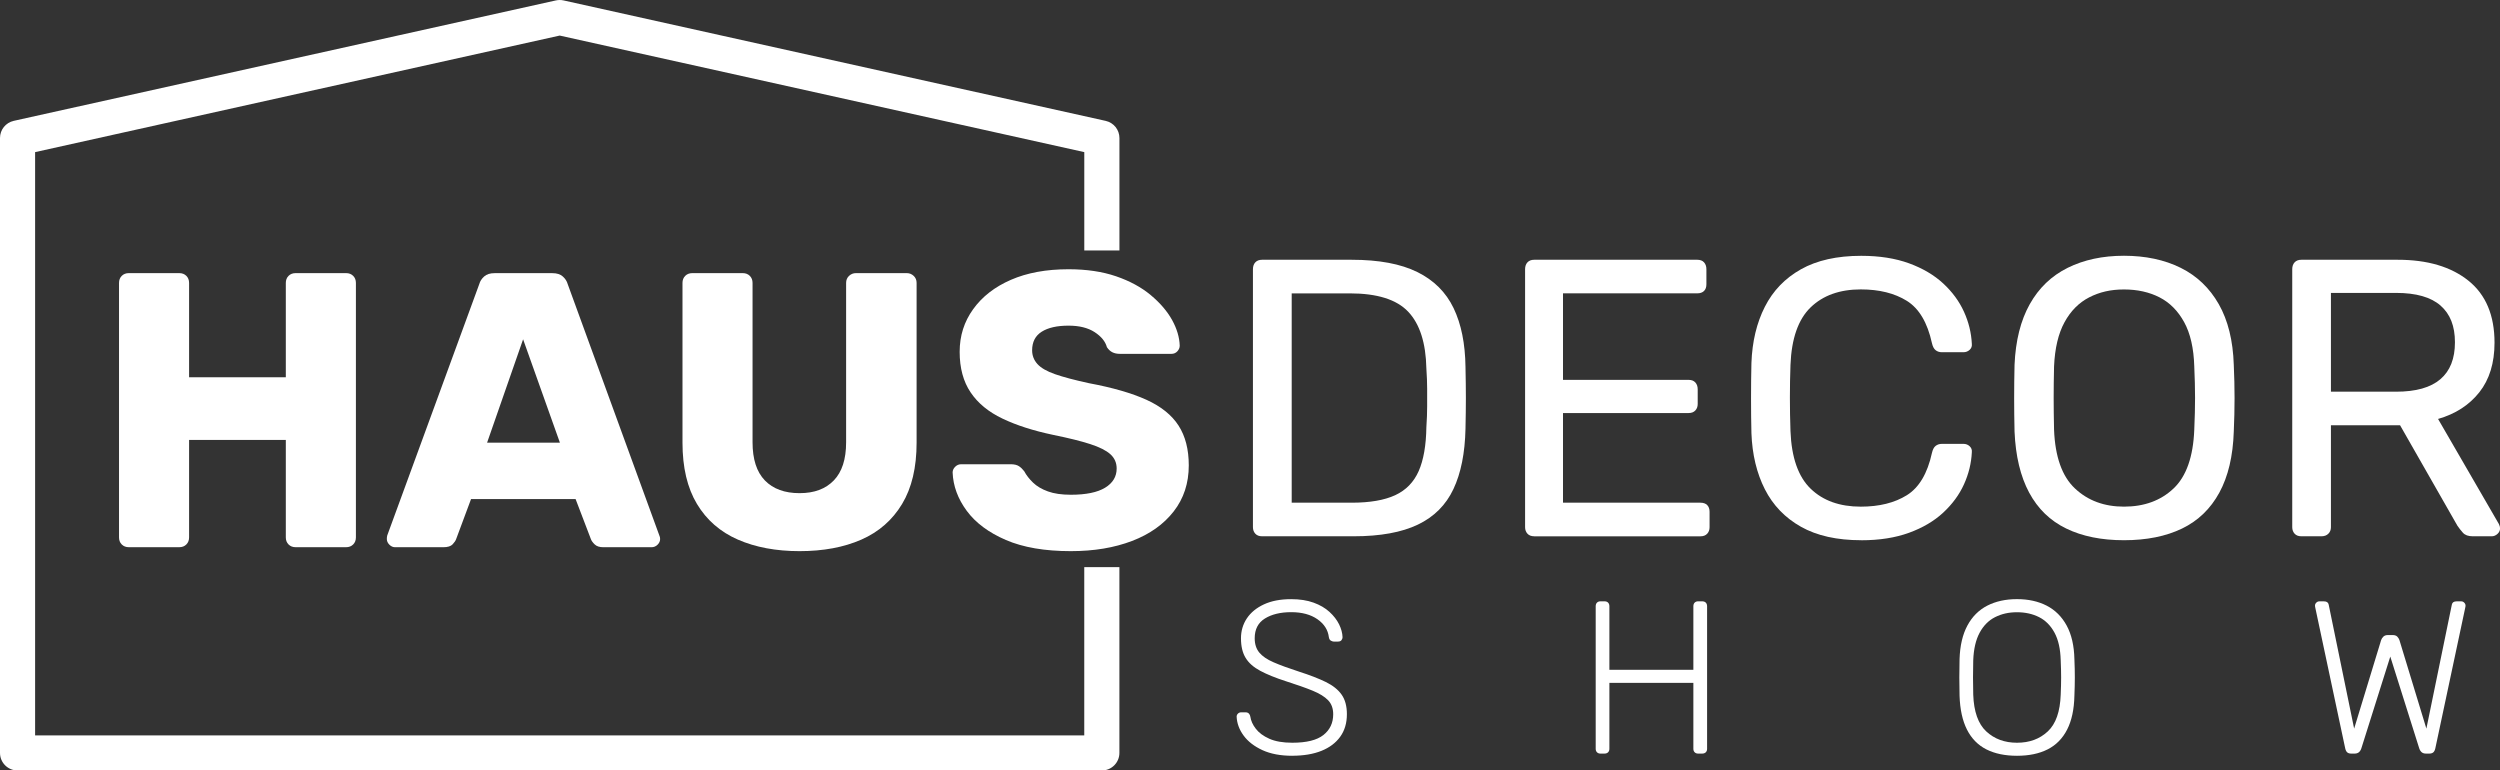 <svg xmlns="http://www.w3.org/2000/svg" id="Camada_2" viewBox="0 0 766.86 236.34"><rect x="0" y="0" width="766.86" height="236.34" fill="#333333" stroke="none"/><g id="Camada_1-2"><path d="M39.51,167.85c-.88,0-1.6-.28-2.16-.84-.56-.56-.84-1.28-.84-2.16v-78.07c0-.88.28-1.6.84-2.16.56-.56,1.28-.84,2.16-.84h15.49c.88,0,1.6.28,2.16.84.56.56.84,1.28.84,2.16v28.94h29.67v-28.94c0-.88.28-1.6.84-2.16.56-.56,1.28-.84,2.16-.84h15.5c.88,0,1.6.28,2.16.84.56.56.84,1.28.84,2.16v78.07c0,.88-.28,1.6-.84,2.16-.56.56-1.28.84-2.16.84h-15.5c-.88,0-1.6-.28-2.16-.84-.56-.56-.84-1.28-.84-2.16v-29.91h-29.67v29.91c0,.88-.28,1.6-.84,2.16-.56.56-1.28.84-2.16.84h-15.49Z" style="fill:#fff;"></path><path d="M121.18,167.86c-.64,0-1.22-.26-1.74-.78-.52-.52-.78-1.1-.78-1.74,0-.4.04-.76.12-1.08l28.23-77.11c.24-.88.74-1.66,1.5-2.34.76-.68,1.82-1.02,3.18-1.02h17.77c1.36,0,2.42.34,3.18,1.02.76.68,1.26,1.46,1.5,2.34l28.11,77.11c.16.32.24.68.24,1.08,0,.64-.26,1.22-.78,1.74-.52.52-1.14.78-1.86.78h-14.77c-1.2,0-2.1-.3-2.7-.9-.6-.6-.98-1.14-1.14-1.62l-4.68-12.25h-32.07l-4.56,12.25c-.16.48-.52,1.02-1.08,1.62-.56.6-1.52.9-2.88.9h-14.77ZM149.41,135.79h22.34l-11.29-31.71-11.05,31.71Z" style="fill:#fff;"></path><path d="M245.26,169.06c-7.21,0-13.51-1.18-18.92-3.54-5.4-2.36-9.59-6.01-12.55-10.93-2.96-4.93-4.44-11.19-4.44-18.8v-49.01c0-.88.28-1.6.84-2.16s1.28-.84,2.16-.84h15.49c.88,0,1.6.28,2.16.84.56.56.84,1.28.84,2.16v48.88c0,5.21,1.26,9.11,3.78,11.71,2.52,2.6,6.07,3.9,10.63,3.9s7.99-1.3,10.51-3.9c2.52-2.6,3.78-6.5,3.78-11.71v-48.88c0-.88.3-1.6.9-2.16.6-.56,1.3-.84,2.1-.84h15.62c.8,0,1.5.28,2.1.84.6.56.9,1.28.9,2.16v49.01c0,7.61-1.48,13.87-4.45,18.8-2.96,4.92-7.13,8.57-12.49,10.93-5.37,2.36-11.69,3.54-18.98,3.54" style="fill:#fff;"></path><path d="M328.49,169.06c-8.01,0-14.65-1.14-19.94-3.42-5.29-2.28-9.29-5.26-12.01-8.95-2.72-3.68-4.17-7.61-4.33-11.77,0-.64.26-1.22.78-1.74.52-.52,1.14-.78,1.86-.78h15.13c1.12,0,1.98.2,2.58.6.6.4,1.14.92,1.62,1.56.64,1.2,1.54,2.36,2.7,3.48,1.16,1.12,2.68,2.02,4.57,2.7,1.88.68,4.22,1.02,7.03,1.02,4.64,0,8.15-.72,10.51-2.16,2.36-1.44,3.54-3.4,3.54-5.88,0-1.76-.64-3.22-1.92-4.38-1.28-1.16-3.35-2.2-6.19-3.12-2.84-.92-6.63-1.86-11.35-2.82-6.08-1.28-11.27-2.94-15.55-4.99-4.29-2.04-7.55-4.72-9.79-8.05-2.24-3.32-3.36-7.47-3.36-12.43s1.38-9.25,4.14-13.09c2.76-3.84,6.62-6.85,11.59-9.01,4.96-2.16,10.85-3.24,17.66-3.24,5.52,0,10.39.72,14.59,2.16,4.2,1.44,7.75,3.36,10.63,5.77,2.88,2.4,5.06,4.95,6.55,7.63,1.48,2.68,2.26,5.31,2.34,7.87,0,.64-.24,1.22-.72,1.74-.48.52-1.08.78-1.8.78h-15.85c-.88,0-1.64-.16-2.28-.48-.64-.32-1.2-.84-1.68-1.56-.48-1.76-1.74-3.3-3.78-4.63-2.04-1.32-4.7-1.98-7.99-1.98-3.52,0-6.27.62-8.23,1.86-1.96,1.24-2.94,3.14-2.94,5.71,0,1.6.54,3,1.62,4.2,1.08,1.2,2.88,2.24,5.41,3.12,2.52.88,5.99,1.8,10.39,2.76,7.29,1.36,13.17,3.06,17.66,5.1,4.48,2.04,7.77,4.69,9.85,7.93,2.08,3.24,3.12,7.31,3.12,12.19,0,5.45-1.54,10.15-4.62,14.11-3.08,3.96-7.35,6.99-12.79,9.07-5.45,2.08-11.69,3.12-18.74,3.12" style="fill:#fff;"></path><path d="M396.41,231.83c-3.6,0-6.66-.58-9.17-1.73-2.51-1.16-4.44-2.65-5.77-4.47-1.34-1.82-2.05-3.76-2.14-5.8,0-.35.13-.67.4-.93.27-.27.6-.4,1-.4h1.33c.44,0,.79.13,1.04.4.24.27.39.58.43.93.18,1.25.73,2.48,1.67,3.7.93,1.22,2.31,2.25,4.14,3.07,1.82.82,4.18,1.23,7.07,1.23,4.36,0,7.54-.79,9.54-2.37,2-1.58,3-3.7,3-6.37,0-1.78-.52-3.21-1.57-4.3-1.05-1.09-2.64-2.07-4.77-2.94-2.13-.87-4.87-1.83-8.21-2.9-3.16-1.02-5.76-2.08-7.81-3.17-2.05-1.09-3.55-2.41-4.5-3.97-.96-1.56-1.43-3.56-1.43-6.01,0-2.27.6-4.3,1.8-6.11,1.2-1.8,2.95-3.24,5.24-4.3,2.29-1.07,5.08-1.6,8.37-1.6,2.62,0,4.92.36,6.87,1.07,1.96.71,3.58,1.66,4.87,2.84,1.29,1.18,2.27,2.45,2.94,3.8.67,1.36,1.02,2.68,1.07,3.97,0,.31-.11.61-.33.9-.22.29-.58.43-1.07.43h-1.33c-.22,0-.5-.09-.84-.27-.33-.18-.54-.53-.63-1.07-.27-2.22-1.43-4.06-3.5-5.51-2.07-1.44-4.75-2.17-8.04-2.17s-5.98.65-8.07,1.94c-2.09,1.29-3.14,3.31-3.14,6.07,0,1.78.47,3.24,1.4,4.37.93,1.13,2.4,2.14,4.4,3,2,.87,4.58,1.81,7.74,2.84,3.34,1.07,6.1,2.14,8.27,3.2,2.18,1.07,3.8,2.37,4.87,3.9,1.07,1.53,1.6,3.53,1.6,5.97,0,2.71-.68,5.02-2.04,6.91-1.36,1.89-3.28,3.34-5.77,4.34s-5.47,1.5-8.94,1.5" style="fill:#fff;"></path><path d="M490.94,231.16c-.45,0-.8-.13-1.07-.4s-.4-.62-.4-1.07v-43.71c0-.49.13-.87.4-1.13.27-.27.62-.4,1.07-.4h1.2c.49,0,.87.13,1.13.4.27.27.4.65.4,1.13v19.48h25.76v-19.48c0-.49.13-.87.4-1.13.27-.27.62-.4,1.07-.4h1.2c.49,0,.87.13,1.14.4.27.27.4.65.4,1.13v43.71c0,.45-.13.8-.4,1.07-.27.27-.65.4-1.14.4h-1.2c-.45,0-.8-.13-1.07-.4-.27-.27-.4-.62-.4-1.07v-20.22h-25.76v20.22c0,.45-.13.8-.4,1.07s-.64.4-1.13.4h-1.2Z" style="fill:#fff;"></path><path d="M618.7,231.83c-3.69,0-6.83-.66-9.41-1.97-2.58-1.31-4.56-3.34-5.94-6.07-1.38-2.73-2.13-6.19-2.27-10.38-.04-2-.07-3.87-.07-5.6s.02-3.6.07-5.61c.13-4.14.93-7.57,2.4-10.31s3.5-4.77,6.1-6.11c2.6-1.33,5.64-2,9.11-2s6.51.67,9.11,2c2.6,1.34,4.65,3.37,6.14,6.11,1.49,2.74,2.28,6.17,2.37,10.31.09,2,.13,3.87.13,5.61s-.05,3.6-.13,5.6c-.09,4.18-.83,7.64-2.23,10.38-1.4,2.74-3.39,4.76-5.97,6.07-2.58,1.31-5.72,1.97-9.41,1.97M618.7,227.83c3.83,0,6.97-1.16,9.44-3.47,2.47-2.31,3.79-6.07,3.97-11.28.09-2,.13-3.76.13-5.27s-.04-3.27-.13-5.27c-.09-3.47-.72-6.29-1.9-8.47-1.18-2.18-2.76-3.77-4.74-4.77-1.98-1-4.24-1.5-6.77-1.5s-4.73.5-6.71,1.5c-1.98,1-3.56,2.59-4.74,4.77-1.18,2.18-1.84,5.01-1.97,8.47-.04,2-.07,3.76-.07,5.27s.02,3.27.07,5.27c.18,5.2,1.51,8.97,4,11.28,2.49,2.31,5.63,3.47,9.41,3.47" style="fill:#fff;"></path><path d="M721.24,231.16c-.53,0-.95-.12-1.23-.37-.29-.24-.5-.66-.63-1.23l-9.14-42.97c-.04-.18-.08-.34-.1-.5-.02-.16-.03-.25-.03-.3,0-.35.13-.67.4-.93.27-.27.58-.4.93-.4h1.4c.85,0,1.34.33,1.47,1l7.81,38.04,8.28-27.16c.13-.4.37-.76.7-1.07.33-.31.79-.47,1.37-.47h1.47c.62,0,1.09.16,1.4.47.31.31.53.67.67,1.07l8.27,27.16,7.81-38.04c.13-.67.62-1,1.47-1h1.4c.36,0,.67.13.93.4.27.27.4.58.4.93,0,.05-.01.15-.03.3-.02.16-.06.32-.1.5l-9.14,42.97c-.13.58-.35.99-.63,1.23-.29.24-.7.37-1.23.37h-1c-.53,0-.97-.13-1.3-.4s-.59-.67-.77-1.2l-8.88-28.16-8.88,28.16c-.18.53-.43.93-.77,1.2s-.77.4-1.3.4h-1Z" style="fill:#fff;"></path><path d="M387.12,164.5c-.89,0-1.57-.26-2.06-.79-.48-.52-.73-1.19-.73-2v-79.12c0-.89.24-1.59.73-2.12.49-.52,1.17-.79,2.06-.79h27.51c8.32,0,15.02,1.25,20.11,3.76,5.09,2.51,8.8,6.2,11.15,11.09,2.34,4.89,3.55,10.89,3.64,17.99.08,3.64.12,6.83.12,9.57s-.04,5.9-.12,9.45c-.16,7.43-1.39,13.59-3.7,18.48-2.3,4.89-5.94,8.52-10.91,10.9-4.97,2.38-11.53,3.58-19.69,3.58h-28.11ZM396.21,154.2h18.42c5.57,0,10.02-.77,13.33-2.3,3.31-1.53,5.71-4,7.21-7.39,1.49-3.39,2.28-7.88,2.36-13.45.16-2.42.24-4.54.24-6.36v-5.45c0-1.82-.08-3.9-.24-6.24-.16-7.83-2.02-13.63-5.57-17.39-3.56-3.76-9.53-5.63-17.93-5.63h-17.81v64.22Z" style="fill:#fff;"></path><path d="M470.6,164.5c-.89,0-1.58-.26-2.06-.79-.48-.52-.73-1.19-.73-2v-79.12c0-.89.24-1.59.73-2.12.48-.52,1.17-.79,2.06-.79h50.04c.89,0,1.58.26,2.06.79.48.53.73,1.23.73,2.12v4.6c0,.89-.24,1.58-.73,2.06-.48.48-1.17.73-2.06.73h-41.2v26.54h38.53c.89,0,1.57.26,2.06.79.48.53.73,1.23.73,2.12v4.48c0,.81-.24,1.48-.73,2-.49.53-1.17.79-2.06.79h-38.53v27.5h42.17c.89,0,1.57.24,2.06.73.48.48.73,1.17.73,2.06v4.73c0,.81-.24,1.48-.73,2-.49.53-1.17.79-2.06.79h-51.01Z" style="fill:#fff;"></path><path d="M570.93,165.71c-7.43,0-13.59-1.37-18.48-4.12-4.89-2.75-8.58-6.58-11.09-11.51-2.5-4.93-3.88-10.66-4.12-17.21-.08-3.31-.12-6.87-.12-10.66s.04-7.43.12-10.9c.24-6.54,1.61-12.28,4.12-17.21,2.5-4.93,6.2-8.76,11.09-11.51,4.89-2.74,11.05-4.12,18.48-4.12,5.57,0,10.46.77,14.66,2.3,4.2,1.54,7.69,3.6,10.48,6.18,2.79,2.59,4.91,5.47,6.36,8.66,1.45,3.19,2.26,6.48,2.42,9.88.08.73-.14,1.33-.67,1.82-.53.48-1.15.73-1.88.73h-6.66c-.73,0-1.35-.2-1.88-.61-.53-.4-.91-1.13-1.15-2.18-1.38-6.3-3.94-10.62-7.7-12.97-3.76-2.34-8.46-3.51-14.12-3.51-6.46,0-11.59,1.84-15.39,5.51-3.8,3.68-5.86,9.55-6.18,17.63-.24,6.62-.24,13.41,0,20.36.32,8.08,2.38,13.96,6.18,17.63,3.8,3.68,8.92,5.51,15.39,5.51,5.65,0,10.36-1.17,14.12-3.51,3.76-2.34,6.32-6.66,7.7-12.96.24-1.05.62-1.78,1.15-2.18.52-.4,1.15-.61,1.88-.61h6.66c.73,0,1.35.24,1.88.73.52.49.75,1.09.67,1.82-.16,3.39-.97,6.69-2.42,9.88-1.45,3.19-3.58,6.08-6.36,8.66-2.79,2.59-6.28,4.65-10.48,6.18-4.2,1.53-9.09,2.3-14.66,2.3" style="fill:#fff;"></path><path d="M651.51,165.71c-6.87,0-12.77-1.19-17.69-3.58-4.93-2.38-8.72-6.06-11.39-11.03-2.67-4.97-4.16-11.21-4.48-18.72-.08-3.55-.12-6.97-.12-10.24s.04-6.68.12-10.24c.32-7.43,1.88-13.63,4.67-18.6,2.79-4.97,6.66-8.68,11.63-11.15,4.97-2.46,10.72-3.7,17.27-3.7s12.42,1.23,17.39,3.7c4.97,2.47,8.86,6.18,11.69,11.15,2.83,4.97,4.36,11.17,4.6,18.6.16,3.56.24,6.97.24,10.24s-.08,6.69-.24,10.24c-.24,7.51-1.72,13.75-4.42,18.72-2.71,4.97-6.52,8.65-11.45,11.03-4.93,2.38-10.87,3.58-17.81,3.58M651.51,155.41c6.22,0,11.29-1.86,15.21-5.57,3.92-3.71,6.04-9.73,6.36-18.05.16-3.64.24-6.89.24-9.75s-.08-6.08-.24-9.63c-.16-5.57-1.19-10.1-3.09-13.57-1.9-3.47-4.42-6.02-7.57-7.63-3.15-1.61-6.79-2.42-10.91-2.42s-7.51.81-10.66,2.42c-3.15,1.62-5.68,4.16-7.57,7.63-1.9,3.47-2.97,8-3.21,13.57-.08,3.56-.12,6.77-.12,9.63s.04,6.12.12,9.75c.32,8.32,2.46,14.34,6.42,18.05,3.96,3.72,8.97,5.57,15.03,5.57" style="fill:#fff;"></path><path d="M705.92,164.5c-.89,0-1.58-.26-2.06-.79-.48-.52-.73-1.19-.73-2v-79.12c0-.89.24-1.59.73-2.12.48-.52,1.17-.79,2.06-.79h29.57c9.13,0,16.36,2.14,21.69,6.42,5.33,4.28,8,10.62,8,19.02,0,6.22-1.56,11.29-4.66,15.21-3.11,3.92-7.33,6.65-12.66,8.18l18.66,32.23c.24.49.36.93.36,1.33,0,.65-.26,1.21-.79,1.7-.53.48-1.11.73-1.76.73h-5.82c-1.38,0-2.38-.36-3.03-1.09-.65-.73-1.21-1.45-1.7-2.18l-17.57-30.78h-21.21v31.26c0,.81-.26,1.48-.79,2-.53.53-1.23.79-2.12.79h-6.18ZM715,120.15h19.99c6.06,0,10.58-1.27,13.57-3.82,2.99-2.54,4.48-6.32,4.48-11.33s-1.47-8.68-4.42-11.27c-2.95-2.58-7.49-3.88-13.63-3.88h-19.99v30.29Z" style="fill:#fff;"></path><path d="M337.98,236.34H5.39c-2.98,0-5.39-2.41-5.39-5.39V42.33c0-2.53,1.75-4.71,4.22-5.26L170.52.13c.77-.17,1.57-.17,2.34,0l166.3,36.95c2.47.55,4.22,2.73,4.22,5.26v34.49h-10.78v-30.17L171.69,10.91,10.77,46.66v178.91h321.82v-51.61h10.78v56.99c0,2.98-2.41,5.39-5.39,5.39" style="fill:#fff;"></path></g></svg>